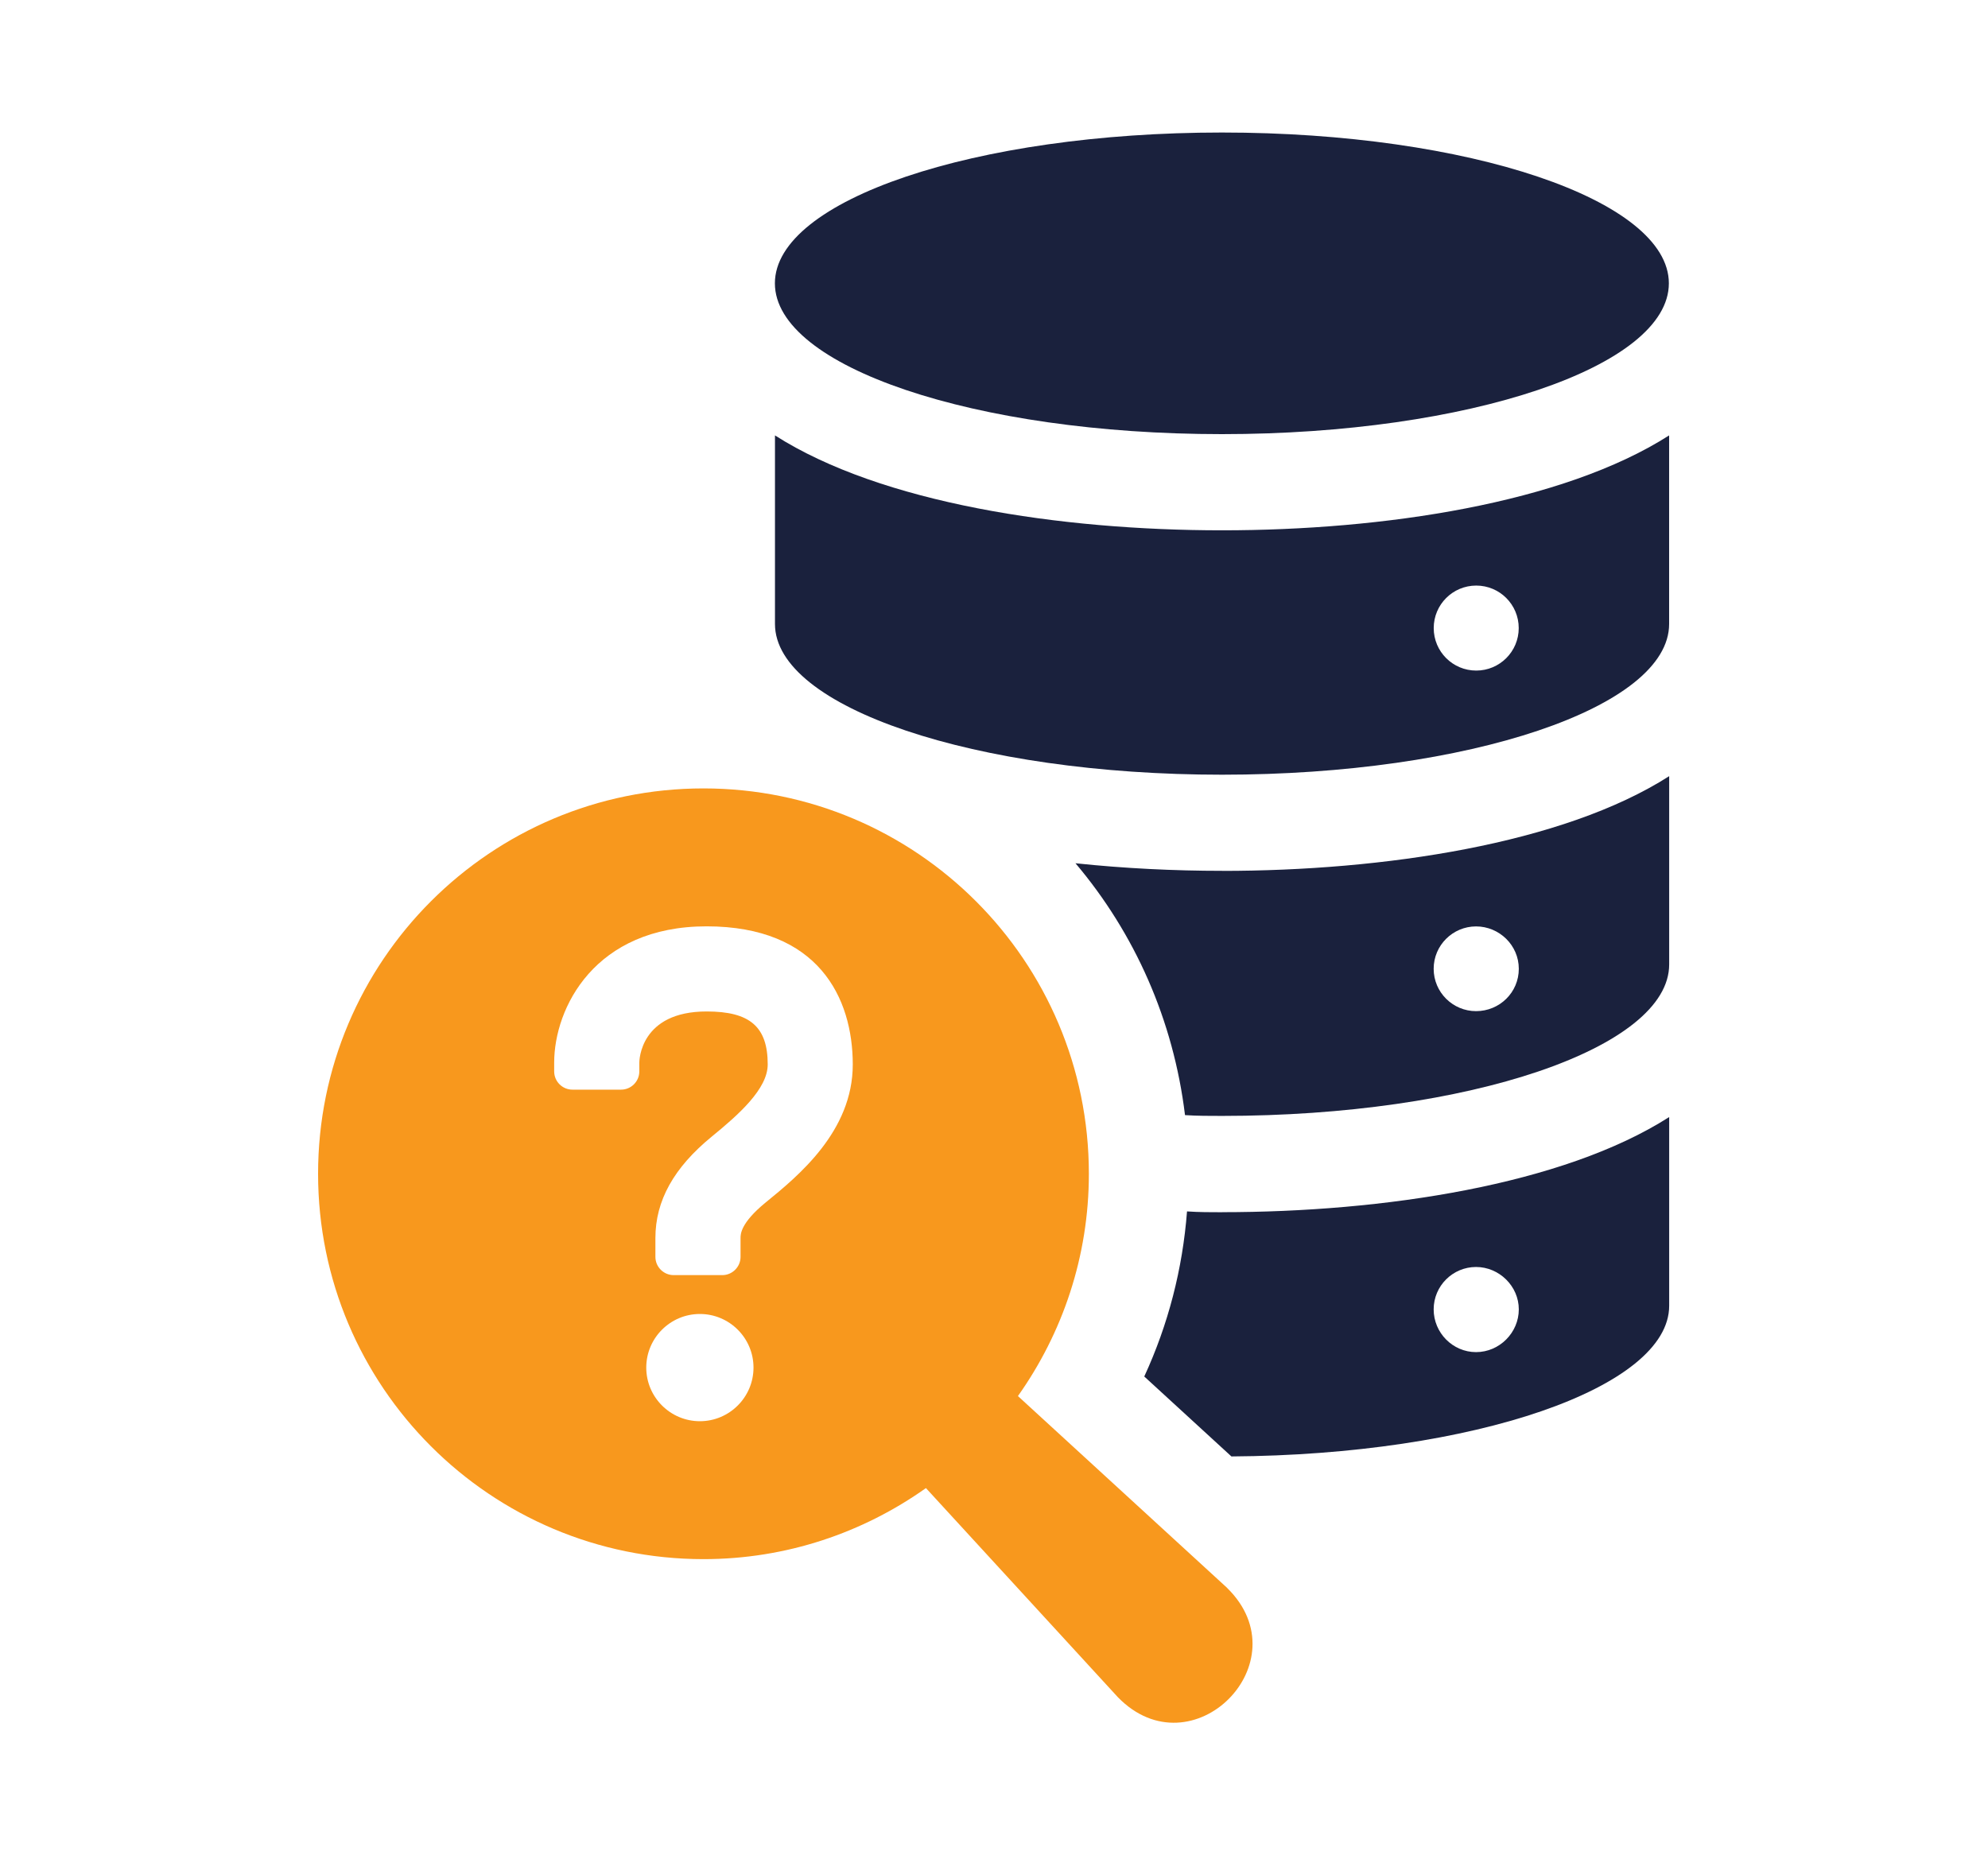 <svg xmlns="http://www.w3.org/2000/svg" width="75" height="70" viewBox="0 0 75 70" fill="none"><path d="M46.097 16.38C55.41 16.38 62.96 13.833 62.96 10.69C62.96 7.548 55.41 5 46.097 5C36.784 5 29.234 7.548 29.234 10.69C29.234 13.833 36.784 16.38 46.097 16.38Z" fill="#1a213d"/><path d="M46.102 20.009C40.005 20.009 33.254 18.992 29.237 16.428V23.543C29.237 26.688 36.788 29.23 46.102 29.23C55.416 29.23 62.97 26.69 62.97 23.543V16.428C58.952 18.994 52.176 20.009 46.102 20.009ZM55.693 25.301C54.806 25.301 54.089 24.584 54.089 23.698C54.089 22.811 54.806 22.094 55.693 22.094C56.579 22.094 57.296 22.811 57.296 23.698C57.296 24.584 56.577 25.301 55.693 25.301Z" fill="#1a213d"/><path d="M46.109 32.857C44.298 32.857 42.414 32.766 40.574 32.571C42.807 35.211 44.27 38.483 44.706 42.074C45.173 42.104 45.642 42.104 46.109 42.104C55.416 42.104 62.972 39.541 62.972 36.388V29.285C58.96 31.849 52.173 32.859 46.109 32.859V32.857ZM55.686 38.151C54.811 38.151 54.087 37.441 54.087 36.553C54.087 35.664 54.811 34.954 55.686 34.954C56.56 34.954 57.299 35.661 57.299 36.553C57.299 37.444 56.575 38.151 55.686 38.151Z" fill="#1a213d"/><path d="M46.109 45.738C45.671 45.738 45.235 45.738 44.782 45.707C44.615 47.878 44.074 49.975 43.169 51.936L46.457 54.952C55.612 54.893 62.972 52.357 62.972 49.267V42.147C58.959 44.711 52.173 45.736 46.109 45.736V45.738ZM55.685 51.016C54.811 51.016 54.087 50.291 54.087 49.403C54.087 48.514 54.811 47.804 55.685 47.804C56.56 47.804 57.299 48.528 57.299 49.403C57.299 50.277 56.574 51.016 55.685 51.016Z" fill="#1a213d"/><path d="M46.3 59.916L38.403 52.674C40.083 50.303 41.079 47.413 41.079 44.287C41.079 36.257 34.569 29.747 26.54 29.747C18.51 29.747 12 36.255 12 44.287C12 52.319 18.51 58.827 26.54 58.827C29.668 58.827 32.561 57.828 34.932 56.146L42.175 64.038C44.973 66.906 49.152 62.713 46.297 59.916H46.3ZM26.404 53.623C25.289 53.623 24.381 52.715 24.381 51.6C24.381 50.484 25.289 49.577 26.404 49.577C27.519 49.577 28.427 50.484 28.427 51.6C28.427 52.715 27.519 53.623 26.404 53.623ZM28.884 45.371C27.938 46.145 27.938 46.57 27.938 46.71V47.423C27.938 47.801 27.628 48.111 27.25 48.111H25.415C25.036 48.111 24.726 47.801 24.726 47.423V46.71C24.726 45.304 25.422 44.053 26.854 42.883C27.874 42.05 28.963 41.082 28.963 40.162C28.963 38.742 28.296 38.163 26.659 38.163C24.15 38.163 24.119 40.017 24.119 40.096V40.425C24.119 40.803 23.811 41.113 23.43 41.113H21.595C21.216 41.113 20.907 40.803 20.907 40.425V40.096C20.907 38.027 22.439 34.951 26.656 34.951C30.874 34.951 32.172 37.644 32.172 40.165C32.172 42.686 30.114 44.37 28.884 45.371Z" fill="#f8981d"/></svg>